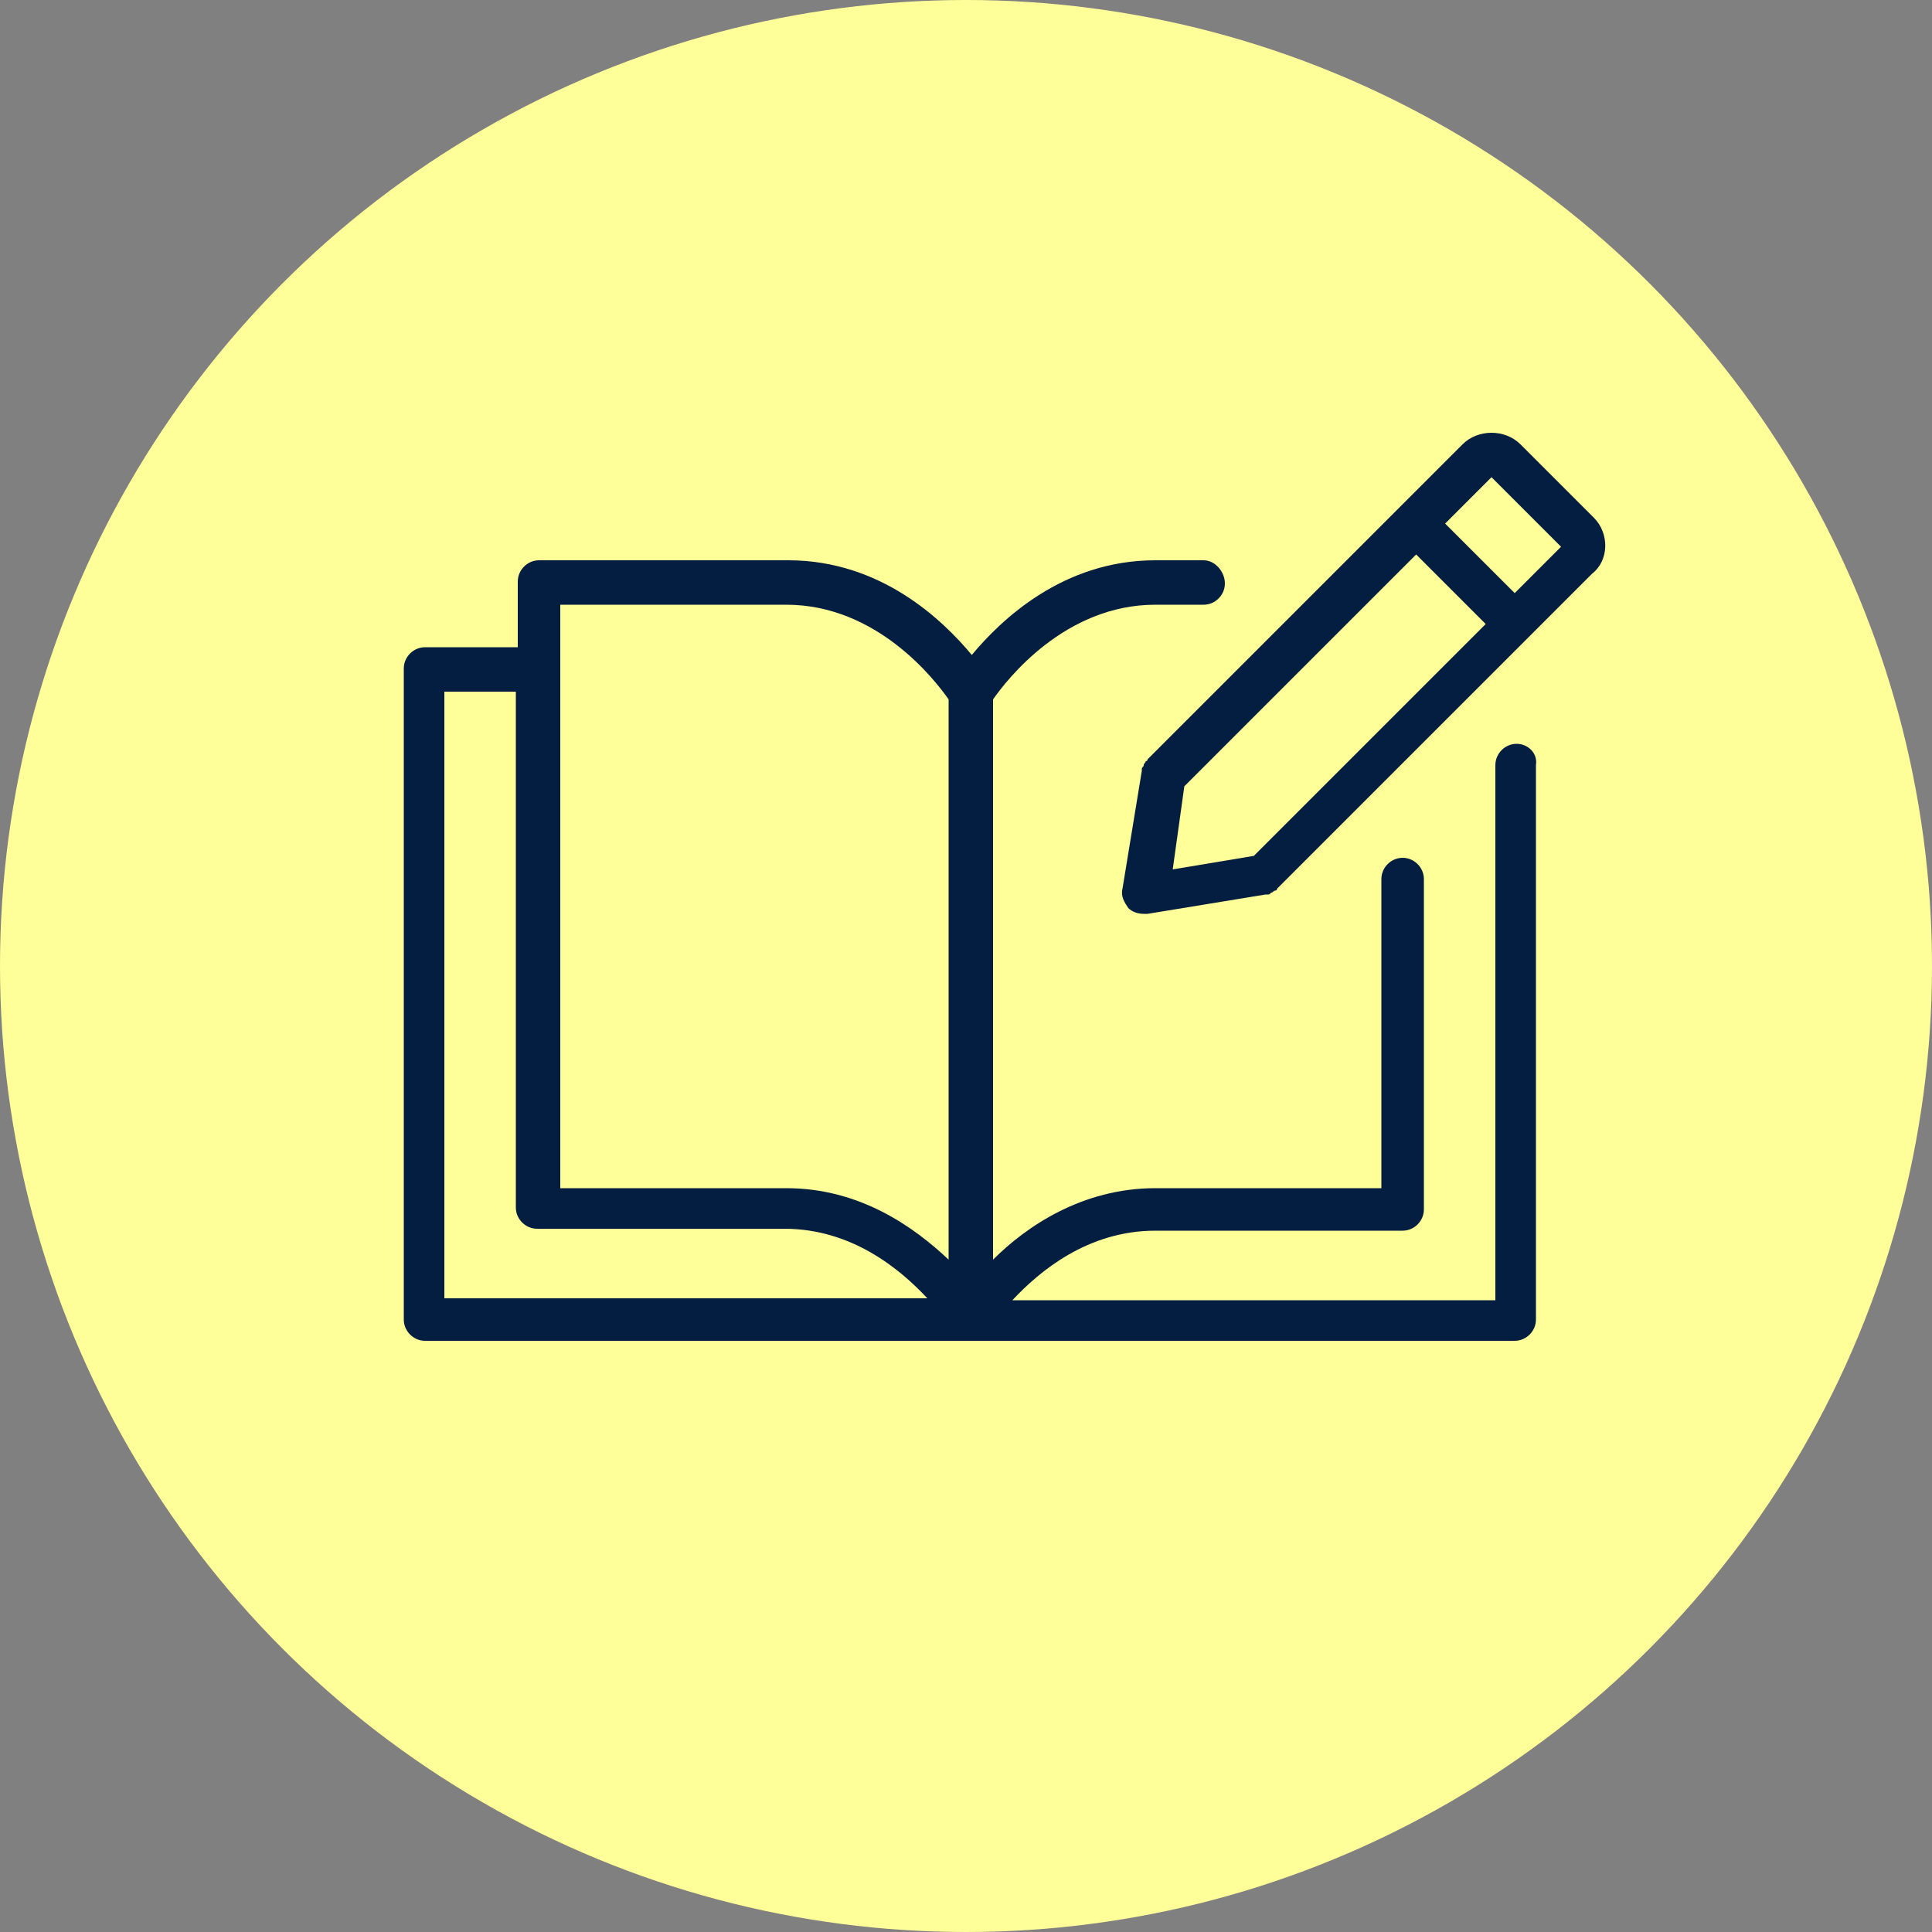 <?xml version="1.0" encoding="utf-8"?>
<!-- Generator: Adobe Illustrator 27.1.1, SVG Export Plug-In . SVG Version: 6.00 Build 0)  -->
<svg version="1.1" id="Layer_1" xmlns="http://www.w3.org/2000/svg" xmlns:xlink="http://www.w3.org/1999/xlink" x="0px" y="0px"
	 viewBox="0 0 100 100" style="enable-background:new 0 0 100 100;" xml:space="preserve">
<rect x="0" y="0" width="100" height="100" fill="#808080" stroke="none"/>
<style type="text/css">
	.st0{fill:#FFFF99;}
	.st1{fill:none;stroke:#000000;stroke-width:2;stroke-linecap:round;stroke-linejoin:round;}
	.st2{fill:none;stroke:#000000;stroke-width:2;stroke-linecap:round;stroke-linejoin:round;stroke-miterlimit:10;}
	.st3{fill:none;stroke:#000000;stroke-width:1.5;stroke-linecap:round;stroke-linejoin:round;stroke-miterlimit:10;}
	.st4{stroke:#000000;stroke-linecap:round;stroke-linejoin:round;stroke-miterlimit:10;}
	.st5{fill:#041E42;}
	.st6{fill:#FFC600;}
	.st7{fill:none;stroke:#000000;stroke-width:2.246;stroke-linecap:round;stroke-linejoin:round;stroke-miterlimit:10;}
	.st8{stroke:#000000;stroke-width:0.938;stroke-linecap:round;stroke-linejoin:round;stroke-miterlimit:10;}
</style>
<circle class="st0" cx="50" cy="50" r="50"/>
<g>
	<path class="st5" d="M78.5,38.5c-0.6,0-1.1,0.5-1.1,1.1v27.7h-25c1.4-1.5,3.9-3.6,7.4-3.6h12.8c0.6,0,1.1-0.5,1.1-1.1V45.5
		c0-0.6-0.5-1.1-1.1-1.1s-1.1,0.5-1.1,1.1v16H59.8c-3.8,0-6.7,2-8.4,3.7v-29c0.7-1,3.7-4.9,8.4-4.9h2.5c0.6,0,1.1-0.5,1.1-1.1
		S62.9,29,62.3,29h-2.5c-4.8,0-8,3.1-9.5,4.9c-1.5-1.8-4.7-4.9-9.5-4.9H27.9c-0.6,0-1.1,0.5-1.1,1.1v3.4H22c-0.6,0-1.1,0.5-1.1,1.1
		v33.7c0,0.6,0.5,1.1,1.1,1.1h28.2h28.2c0.6,0,1.1-0.5,1.1-1.1V39.6C79.6,39,79.1,38.5,78.5,38.5z M29,31.3h11.7
		c4.7,0,7.7,3.9,8.4,4.9v29c-1.8-1.7-4.6-3.7-8.4-3.7H29V31.3z M23.1,35.8h3.6v26.7c0,0.6,0.5,1.1,1.1,1.1h12.8c3.5,0,6,2.1,7.4,3.6
		h-25V35.8z"/>
	<path class="st5" d="M82.5,26.8L78.7,23c-0.8-0.8-2.2-0.8-3,0l-3.3,3.3c0,0,0,0,0,0s0,0,0,0l-13,13c0,0,0,0.1-0.1,0.1
		c0,0.1-0.1,0.1-0.1,0.2c0,0.1-0.1,0.1-0.1,0.2c0,0,0,0.1,0,0.1l-1,6.1c-0.1,0.4,0.1,0.7,0.3,1c0.2,0.2,0.5,0.3,0.8,0.3
		c0.1,0,0.1,0,0.2,0l6.1-1c0,0,0.1,0,0.1,0c0.1,0,0.1,0,0.2-0.1c0.1,0,0.1-0.1,0.2-0.1c0,0,0.1,0,0.1-0.1l13-13c0,0,0,0,0,0s0,0,0,0
		l3.3-3.3C83.3,29,83.3,27.6,82.5,26.8z M61.3,40.7l12-12l1.8,1.8l1.8,1.8l-12,12l-4.2,0.7L61.3,40.7z M78.4,30.7l-1.8-1.8l-1.8-1.8
		l2.4-2.4l3.6,3.6L78.4,30.7z"/>
</g>
</svg>
